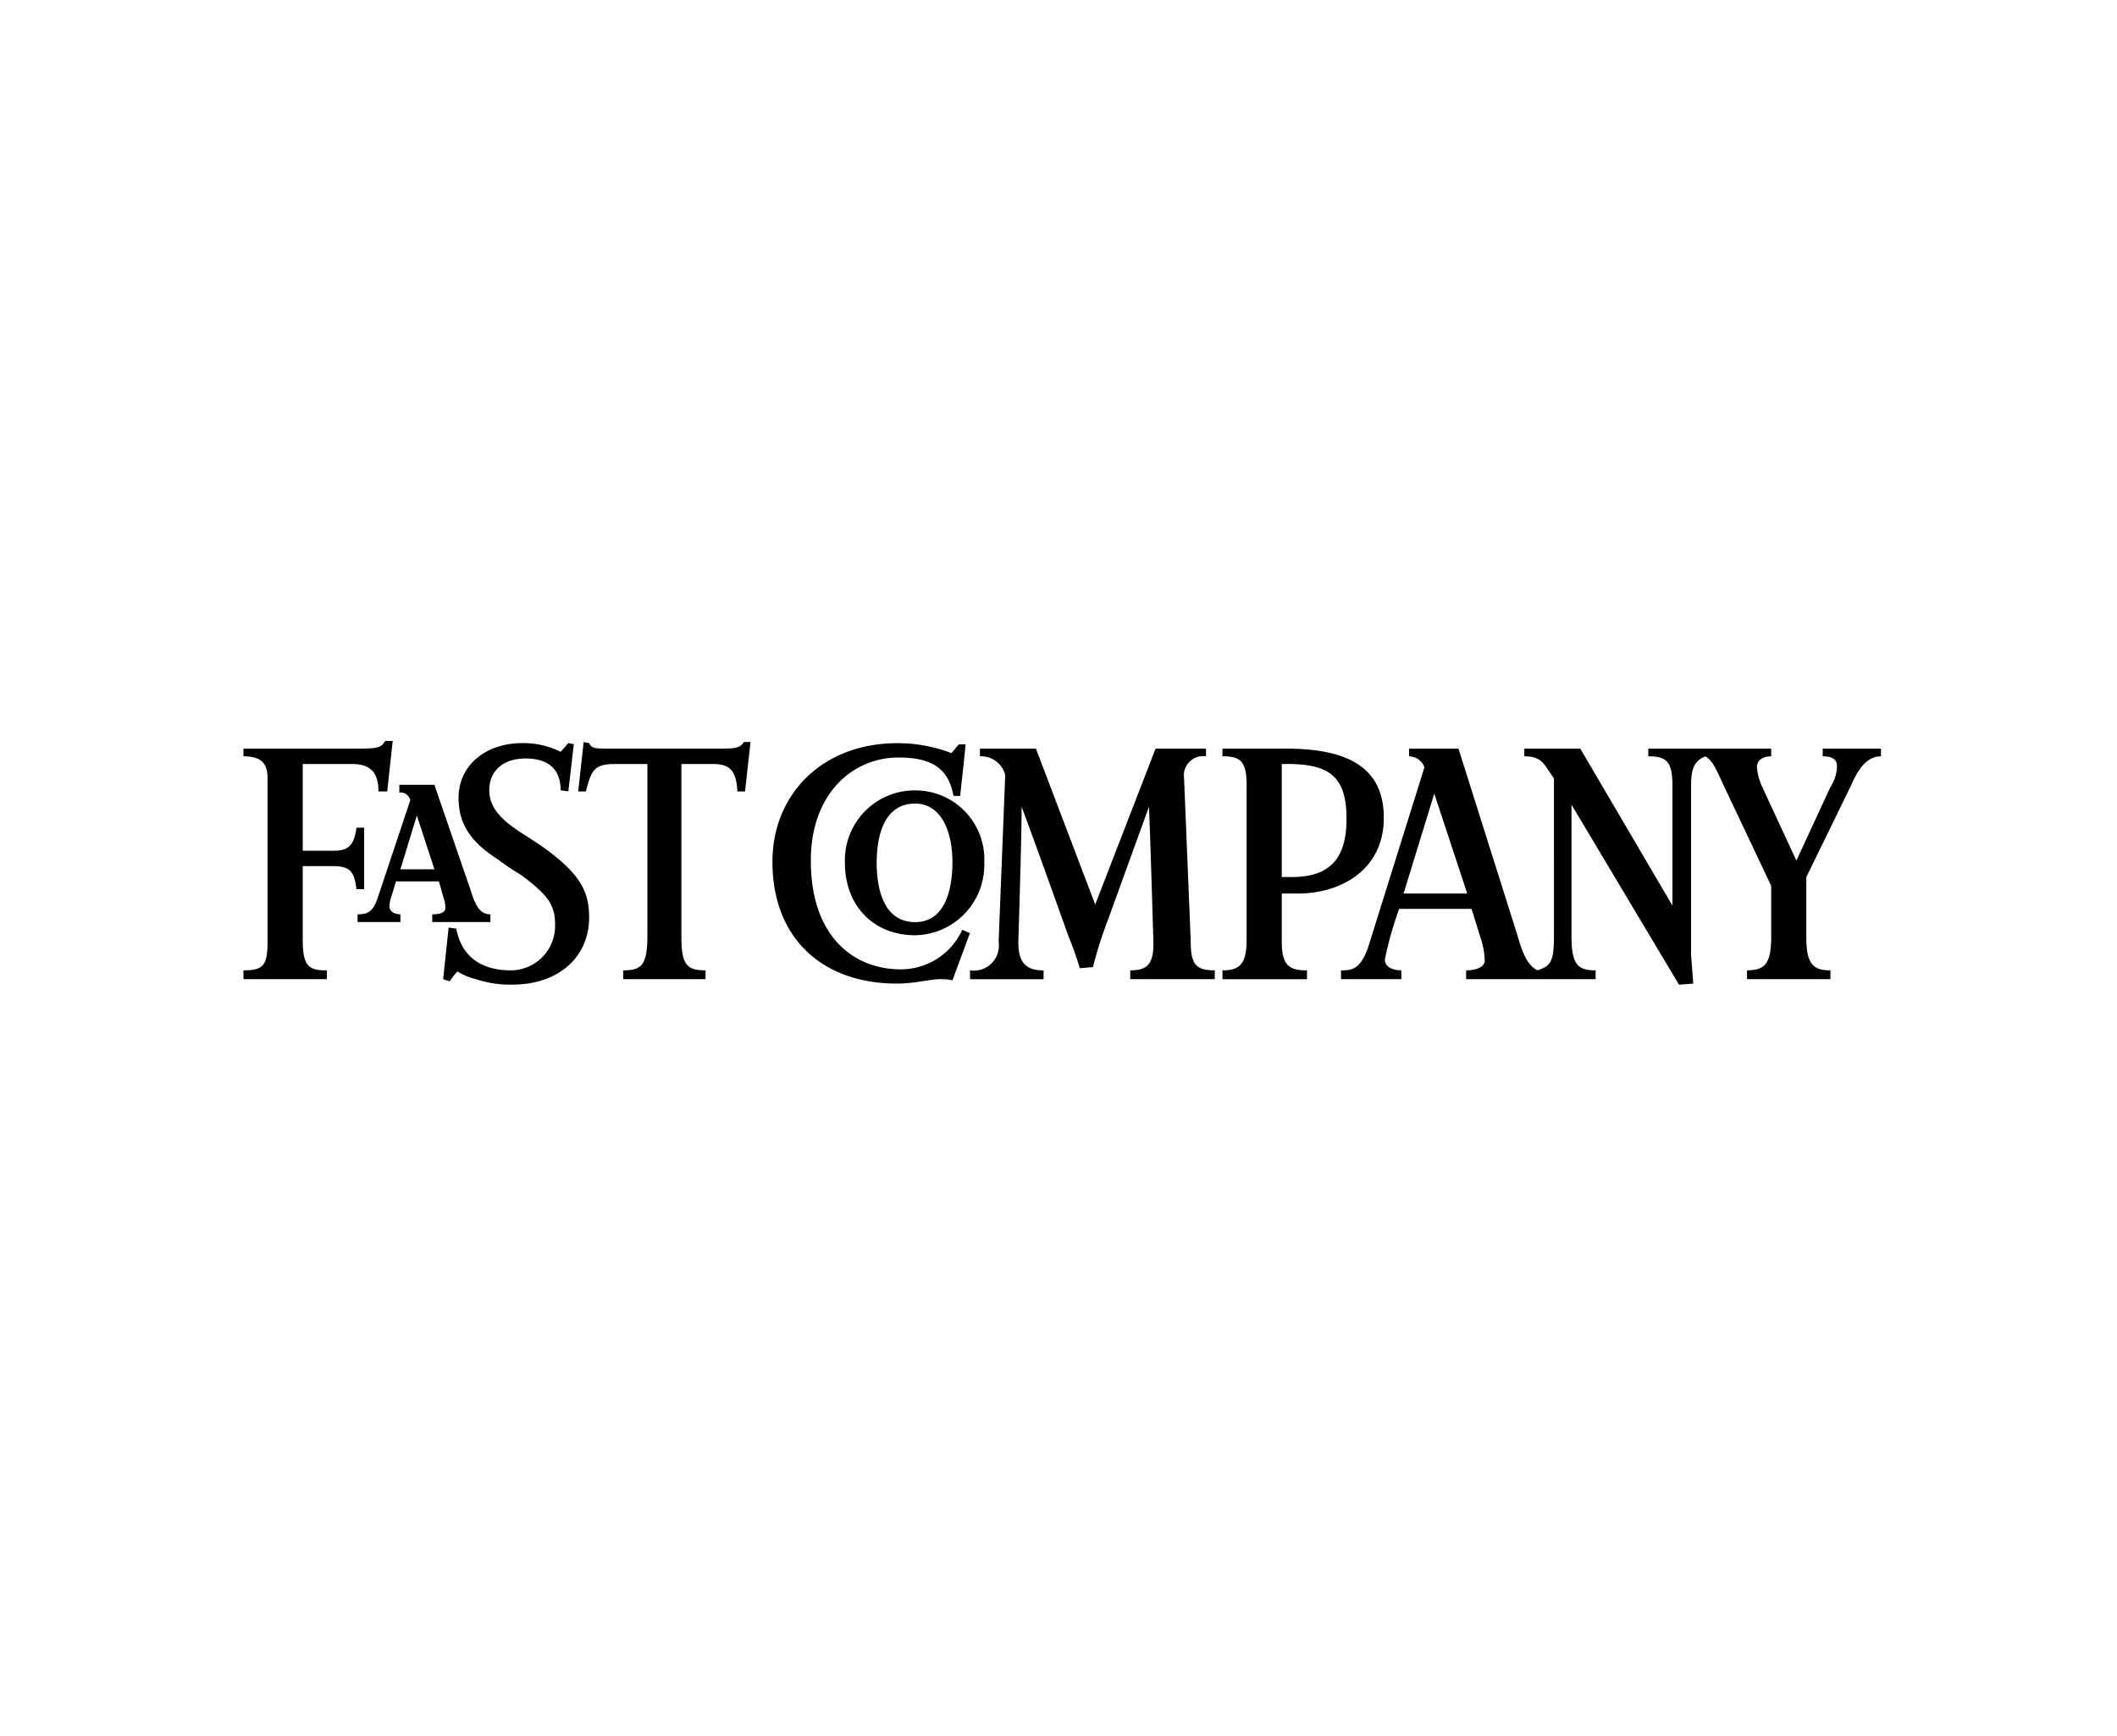 <svg xmlns="http://www.w3.org/2000/svg" xmlns:xlink="http://www.w3.org/1999/xlink" width="200" height="164" viewBox="0 0 200 164">
  <defs>
    <clipPath id="clip-path">
      <rect id="Rectangle_5" data-name="Rectangle 5" width="154.7" height="23.021" fill="none"/>
    </clipPath>
  </defs>
  <g id="FOX" transform="translate(-170 -582)">
    <g id="WSJ" transform="translate(0 -7)">
      <g id="Group_202" data-name="Group 202" transform="translate(0 -2)">
        <path id="Path_107" data-name="Path 107" d="M0,0H200V164H0Z" transform="translate(170 591)" fill="#fff"/>
      </g>
    </g>
    <g id="Group_8" data-name="Group 8" transform="translate(192.15 663.5)">
      <g id="Group_7" data-name="Group 7" transform="translate(0.85 -11.5)" clip-path="url(#clip-path)">
        <path id="Path_2" data-name="Path 2" d="M552.909,7.716c0,3.113-.313,12.753-.313,12.753,0,1.866.623,2.7,2.387,2.7V24h-6.947v-.835a2.37,2.37,0,0,0,2.7-2.7l.623-15.76a2.349,2.349,0,0,0-2.387-1.761V2.22h5.289l5.6,14.725,5.7-14.725h4.768v.725a1.82,1.82,0,0,0-2.074,2.074l.623,15.243c0,2.278.412,2.9,2.278,2.9v.831H563.17v-.831c1.556,0,2.282-.514,2.18-2.9,0,0-.31-10.68-.416-12.546L561.1,18.294a39.77,39.77,0,0,0-1.451,4.563l-1.246.1c-.31-1.141-1.141-3.215-1.141-3.215S554.05,10.723,552.909,7.716ZM546.374,24.1a5.127,5.127,0,0,0-1.246-.1c-.828,0-2.282.412-4.042.412-6.739,0-11.718-4.042-11.718-11.511,0-6.324,4.666-11.2,11.82-11.2a14.211,14.211,0,0,1,5.081.937c.31-.313.416-.518.725-.831h.623c-.1,1.141-.518,4.877-.518,4.877h-.623c-.415-2.18-1.553-3.63-5.183-3.63-4.356,0-8.3,3.422-8.3,9.75,0,7.155,4.042,10.264,8.5,10.264a6.384,6.384,0,0,0,5.806-3.732l.725.31L546.374,24.1ZM526.779,6.262h-.725c-.1-1.972-.725-2.592-2.282-2.592h-3.007V19.952c0,2.7.518,3.211,2.282,3.211v.831h-7.775v-.831c1.761,0,2.282-.514,2.282-3.317V3.67h-3.01c-1.972,0-2.282.518-2.8,2.592h-.729l.518-4.665.518.1c.208.518.623.518,1.866.518h10.056c1.866,0,2.282,0,2.7-.623h.623Z" transform="translate(-479.392 -1.494)"/>
        <path id="Path_3" data-name="Path 3" d="M25.4,23.017a10.015,10.015,0,0,1-3.422-.514,5.934,5.934,0,0,1-1.761-.729,5.648,5.648,0,0,0-.729.933l-.623-.2.518-4.877.725.1c.415,2.282,1.972,3.94,5.183,3.94a4.2,4.2,0,0,0,4.148-4.352c0-1.866-.725-2.8-3.215-4.665A21.507,21.507,0,0,1,24.056,11.2c-2.282-1.454-3.736-3.113-3.736-5.81C20.32,2.278,22.912.2,26.334.2a7.856,7.856,0,0,1,3.63.827L30.693.2l.518.1-.518,4.461-.729-.1c0-2.074-1.243-3.007-3.317-3.007-1.968,0-3.423,1.039-3.423,3.007,0,1.761,1.349,2.9,2.9,3.94.827.518,1.451.933,2.074,1.349,3.63,2.592,4.458,4.25,4.458,6.739C32.662,20.32,29.863,23.017,25.4,23.017ZM13.581,4.768h-.827c0-1.866-.831-2.592-2.489-2.592H5.6v8.19H8.606c1.556,0,1.866-.827,2.074-2.176H11.4V14H10.68c-.208-1.553-.518-2.176-2.176-2.176H5.6v6.947c0,2.592.623,2.9,2.282,2.9V22.5H0v-.831c1.968,0,2.278-.514,2.278-2.9V3.525c0-1.451-.623-2.074-2.278-2.074V.725H10.782c1.866,0,2.278-.1,2.592-.725H14.1ZM125.464,6.014V18.458c0,2.7.623,3.211,2.282,3.211V22.5H115.51v-.831c.933,0,1.761-.31,1.761-.933a7.627,7.627,0,0,0-.31-1.866l-.937-3.007h-6.842a33.949,33.949,0,0,0-1.349,4.768c0,.827.933,1.035,1.556,1.035V22.5h-5.7v-.827c1.035,0,1.866-.1,2.592-2.278l5.289-16.9a1.545,1.545,0,0,0-1.447-1.039V.725h4.665l5.6,17.732c.518,1.863,1.035,2.8,1.866,3.211,1.243-.412,1.553-.827,1.553-3.211V3.525c-.933-1.246-1.035-2.074-2.8-2.074V.725h5.289L135,15.553V4.25c0-2.278-.518-2.8-2.282-2.8V.725h11.613v.725c-.725,0-1.349.31-1.349,1.039a5.669,5.669,0,0,0,.412,1.658l3.317,7.155,3.215-6.951a3.78,3.78,0,0,0,.623-1.968c0-.623-.415-.933-1.349-.933V.725h5.5v.725c-1.349,0-2.176,1.247-2.8,2.7l-4.25,8.711v5.7c0,2.486.623,3.109,2.278,3.109V22.5h-7.88v-.834c1.662,0,2.282-.623,2.282-3.109V13.687l-4.563-9.641c-.827-1.866-1.141-2.282-1.658-2.592-1.035.416-1.349,1.141-1.349,2.8V20.222s.1,1.247.208,2.7l-1.349.1ZM112.5,4.975l-2.9,9.437h6.014Z"/>
        <path id="Path_4" data-name="Path 4" d="M263.093,25.408h-1.556v4.461c0,2.282.623,2.8,2.384,2.8V33.5h-7.986v-.835c1.662,0,2.282-.623,2.282-2.9V15.144c0-2.278-.62-2.7-2.282-2.7v-.725h6.014c5.806,0,9.229,1.764,9.229,6.532C271.181,23.232,267.033,25.408,263.093,25.408Zm-1.039-12.236h-.518v10.68h.933c3.422,0,5.187-1.553,5.187-5.5s-1.56-5.183-5.6-5.183M226.9,29.348c-3.94,0-6.634-2.8-6.634-6.842a6.6,6.6,0,0,1,6.634-6.842,6.516,6.516,0,0,1,6.532,6.842,6.642,6.642,0,0,1-6.532,6.842m0-12.44c-2.7,0-3.63,2.592-3.63,5.6,0,2.8.831,5.6,3.63,5.6,2.7,0,3.525-2.8,3.525-5.7,0-2.8-1.035-5.5-3.525-5.5M181.28,28.1v-.729c1.035,0,1.243-.31,1.243-.62a3.021,3.021,0,0,0-.208-1.039s-.208-.827-.415-1.451h-4.042l-.412,1.349a3.017,3.017,0,0,0-.208,1.035c0,.415.415.725,1.035.725V28.1h-4.046v-.729c1.035,0,1.451-.31,1.866-1.451l3.113-9.331a.953.953,0,0,0-1.035-.725v-.725h3.317c2.7,7.88,3.423,9.954,3.423,9.954.518,1.764,1.035,2.278,1.866,2.278V28.1Zm-1.454-10.06-1.553,5.081h3.215Z" transform="translate(-163.445 -10.996)"/>
      </g>
    </g>
  </g>
</svg>
